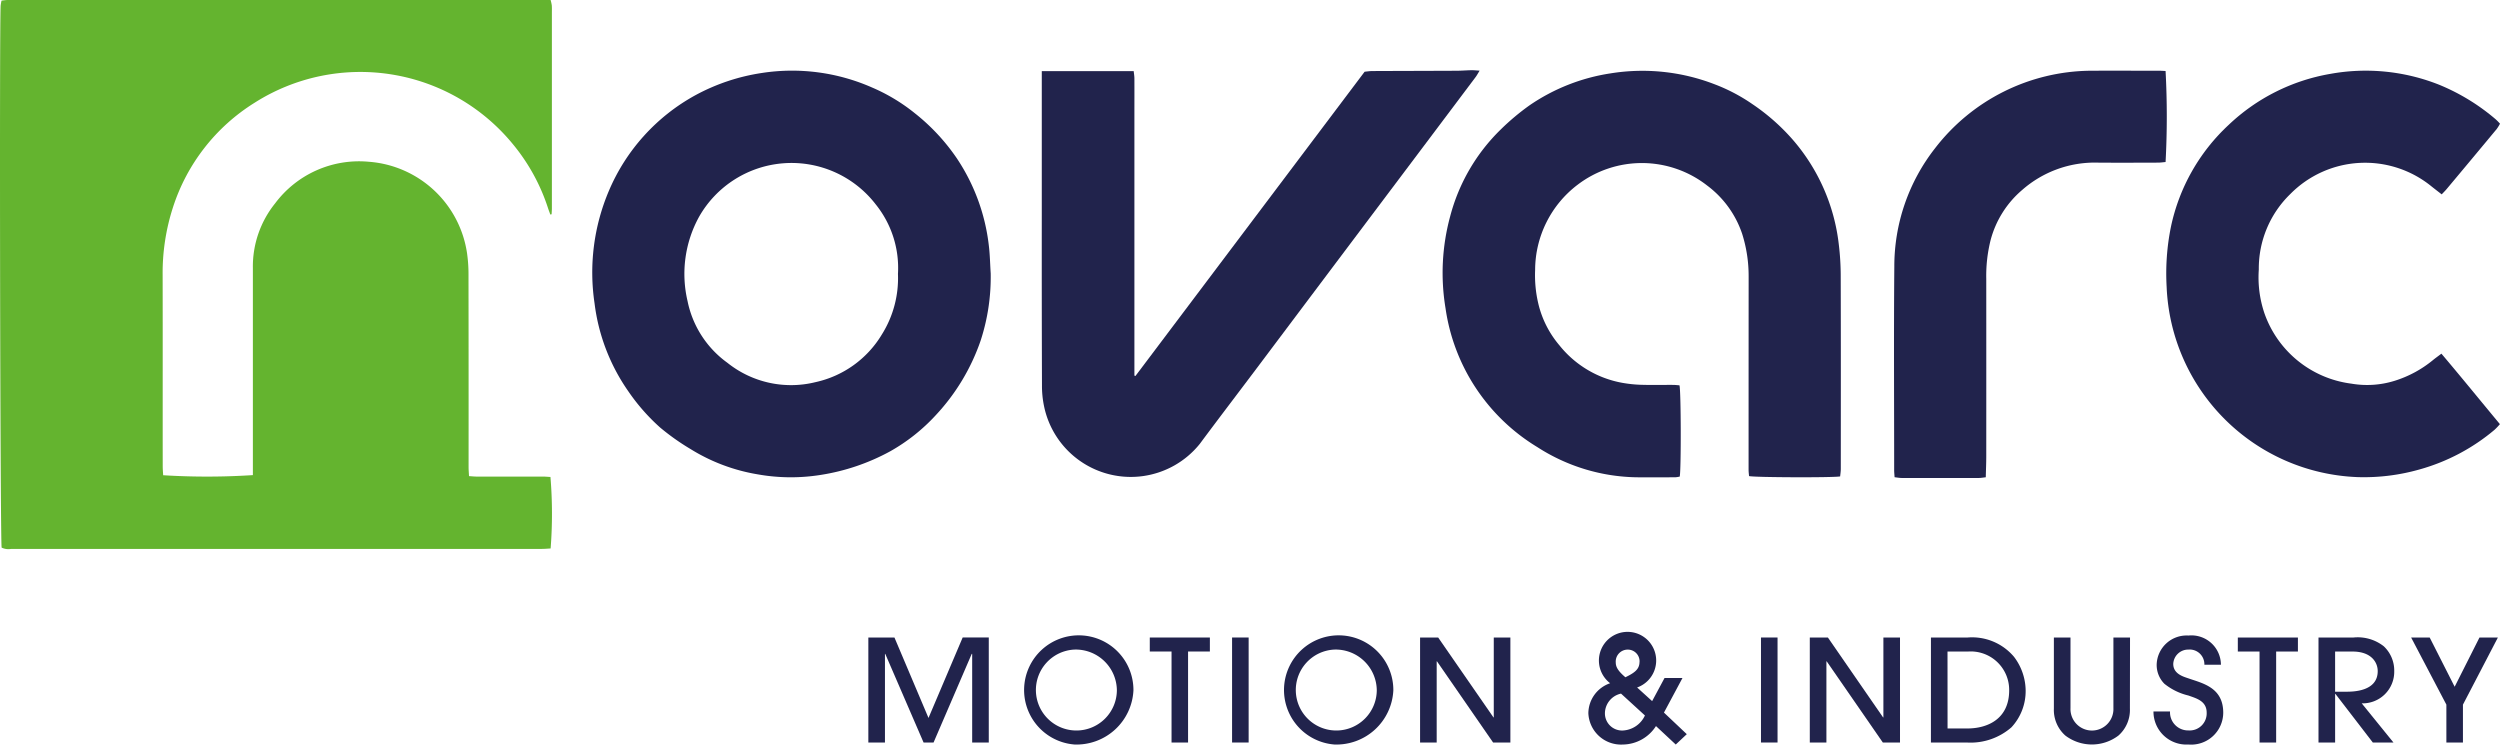 <svg xmlns="http://www.w3.org/2000/svg" xmlns:xlink="http://www.w3.org/1999/xlink" width="210.677" height="62.74" viewBox="0 0 210.677 62.74">
  <defs>
    <clipPath id="clip-path">
      <rect id="Rectangle_389" data-name="Rectangle 389" width="210.677" height="62.74" fill="none"/>
    </clipPath>
  </defs>
  <g id="Groupe_341" data-name="Groupe 341" transform="translate(0)">
    <g id="Groupe_340" data-name="Groupe 340" transform="translate(0 0)" clip-path="url(#clip-path)">
      <path id="Tracé_604" data-name="Tracé 604" d="M21.31,40.039v-.73q0-8.369,0-16.738a8.473,8.473,0,0,1,1.874-5.432,8.831,8.831,0,0,1,7.9-3.507,9.044,9.044,0,0,1,8.272,7.695,12.49,12.49,0,0,1,.125,1.771q.014,8.133.007,16.267c0,.239.022.478.036.758.248.016.451.039.656.039,1.852,0,3.7,0,5.557,0,.223,0,.446.023.65.033a37.714,37.714,0,0,1,.015,6.025c-.232.011-.486.037-.742.037q-10.433,0-20.866,0-11.928,0-23.855,0a1.327,1.327,0,0,1-.8-.107C.017,45.676-.056,2.436.054.485A3.863,3.863,0,0,1,.128.054,4.569,4.569,0,0,1,.61,0Q23.489,0,46.4,0a3.529,3.529,0,0,1,.1.453c.015.208.008.418.008.627q0,8.238,0,16.476c0,.165-.015.331-.023.5l-.108.023c-.062-.171-.129-.339-.185-.51a16.386,16.386,0,0,0-2.943-5.387A16.613,16.613,0,0,0,21.447,8.664a16.241,16.241,0,0,0-6.874,8.82,17.945,17.945,0,0,0-.867,5.711c.013,5.37,0,10.739.007,16.11,0,.255.024.511.037.743a59.578,59.578,0,0,0,7.56-.01" transform="translate(0 0)" fill="#64b42f"/>
      <path id="Tracé_605" data-name="Tracé 605" d="M90.64,23.9a17.251,17.251,0,0,1-.851,5.664,17.547,17.547,0,0,1-3.775,6.275,15.62,15.62,0,0,1-3.842,3.046,17.986,17.986,0,0,1-5.921,2,15.894,15.894,0,0,1-5.268-.061,15.549,15.549,0,0,1-5.65-2.135,19.578,19.578,0,0,1-2.558-1.814,16.785,16.785,0,0,1-2.685-3.064,16.424,16.424,0,0,1-2.834-7.4,17.6,17.6,0,0,1,1.21-9.479,16.542,16.542,0,0,1,7.324-8.073A17,17,0,0,1,71.381,7a16.71,16.71,0,0,1,9.275,1.234,15.355,15.355,0,0,1,3.578,2.153,17.1,17.1,0,0,1,3.555,3.814A16.606,16.606,0,0,1,90.477,21.5c.1.793.111,1.6.164,2.4m-7.816.039a8.536,8.536,0,0,0-1.874-5.862,8.96,8.96,0,0,0-14.89,1.051,9.982,9.982,0,0,0-.967,7.1,8.476,8.476,0,0,0,3.359,5.2,8.583,8.583,0,0,0,7.422,1.63,8.688,8.688,0,0,0,5.592-4.016,8.93,8.93,0,0,0,1.358-5.106" transform="translate(-7.153 -0.854)" fill="#21234c"/>
      <path id="Tracé_606" data-name="Tracé 606" d="M172.485,41c-.554.112-7.256.089-7.676-.028-.013-.168-.039-.353-.039-.539q0-8.132.005-16.263a11.771,11.771,0,0,0-.542-3.6,8.42,8.42,0,0,0-2.962-4.088,8.935,8.935,0,0,0-10.9-.067,9.047,9.047,0,0,0-3.588,7.178,10.4,10.4,0,0,0,.269,2.853,8.423,8.423,0,0,0,1.783,3.515,8.779,8.779,0,0,0,5.286,3.152,10.832,10.832,0,0,0,1.612.167c.89.027,1.782.005,2.673.009.186,0,.373.024.541.036.131.464.145,7.137.021,7.69a2.375,2.375,0,0,1-.38.06c-1.083,0-2.167.01-3.249,0a15.863,15.863,0,0,1-8.366-2.541,16.388,16.388,0,0,1-7.742-11.71,18.172,18.172,0,0,1,.388-7.725,15.813,15.813,0,0,1,4.261-7.33,20.144,20.144,0,0,1,2.443-2.048,16.41,16.41,0,0,1,6.814-2.685,16.867,16.867,0,0,1,8.708.895,14.879,14.879,0,0,1,3.242,1.693,17.5,17.5,0,0,1,3.405,3,16.272,16.272,0,0,1,3.874,8.767,22.394,22.394,0,0,1,.169,2.814c.016,5.386.009,10.773.007,16.159,0,.219-.037.437-.055.639" transform="translate(-17.416 -0.853)" fill="#21234c"/>
      <path id="Tracé_607" data-name="Tracé 607" d="M100.369,6.843h7.746c.022.22.059.419.059.618.005,1.064,0,2.127,0,3.19V32.5l.087.033L127.575,6.891c.2-.018.422-.055.643-.057,2.359-.01,4.717-.014,7.076-.025.436,0,.872-.038,1.309-.047.185,0,.37.021.663.039-.146.236-.231.4-.339.543q-4.747,6.317-9.5,12.632-4.545,6.045-9.086,12.092c-1.552,2.063-3.119,4.115-4.659,6.188a7.463,7.463,0,0,1-13.133-3.231,8.317,8.317,0,0,1-.164-1.713q-.024-7.139-.016-14.278,0-5.7,0-11.4V6.843" transform="translate(-12.577 -0.847)" fill="#21234c"/>
      <path id="Tracé_608" data-name="Tracé 608" d="M231.894,30.657c1.68,1.981,3.279,3.953,4.929,5.939a5.646,5.646,0,0,1-.456.48,16.791,16.791,0,0,1-6.294,3.331,17.118,17.118,0,0,1-5.228.653,16.736,16.736,0,0,1-16.107-16.044,19.74,19.74,0,0,1,.361-5.043,16.294,16.294,0,0,1,4.871-8.6A16.489,16.489,0,0,1,222.5,7.084,16.731,16.731,0,0,1,231.716,8a17.574,17.574,0,0,1,4.757,2.912,4.669,4.669,0,0,1,.358.366,3.707,3.707,0,0,1-.274.443q-2.106,2.537-4.223,5.065c-.12.144-.255.275-.415.446-.305-.238-.58-.448-.85-.663a8.855,8.855,0,0,0-11.922.648,8.742,8.742,0,0,0-2.642,6.344,9.45,9.45,0,0,0,.463,3.66,8.959,8.959,0,0,0,7.338,5.962,7.8,7.8,0,0,0,3.628-.234,9.537,9.537,0,0,0,3.214-1.723c.225-.185.463-.354.746-.57" transform="translate(-26.154 -0.853)" fill="#21234c"/>
      <path id="Tracé_609" data-name="Tracé 609" d="M205.362,6.839a72.126,72.126,0,0,1,0,7.669c-.2.017-.421.051-.641.051-1.7.005-3.39.015-5.085,0a9.263,9.263,0,0,0-6.355,2.3,8.35,8.35,0,0,0-2.664,4.228,12.4,12.4,0,0,0-.366,3.262q.005,7.479,0,14.956c0,.572-.026,1.144-.041,1.769-.216.023-.4.059-.584.059q-3.25.007-6.5,0c-.187,0-.374-.038-.6-.063-.014-.222-.036-.408-.036-.6,0-5.718-.037-11.436.013-17.153a16.128,16.128,0,0,1,3.424-9.959,16.727,16.727,0,0,1,13.086-6.543c1.939-.009,3.878,0,5.818,0,.171,0,.344.014.529.023" transform="translate(-22.867 -0.854)" fill="#21234c"/>
      <path id="Tracé_610" data-name="Tracé 610" d="M92.41,70.27V62.8h-.038L89.155,70.27h-.84L85.085,62.8H85.06V70.27h-1.4V61.421h2.2L88.729,68.2l2.88-6.781h2.2V70.27Z" transform="translate(-10.484 -7.697)" fill="#21234c"/>
      <path id="Tracé_611" data-name="Tracé 611" d="M102.8,70.413a4.607,4.607,0,1,1,4.974-4.568,4.8,4.8,0,0,1-4.974,4.568m0-8a3.412,3.412,0,1,0,3.578,3.445,3.468,3.468,0,0,0-3.578-3.445" transform="translate(-12.258 -7.673)" fill="#21234c"/>
      <path id="Tracé_612" data-name="Tracé 612" d="M112.608,70.27V62.6h-1.834V61.421h5.064V62.6H114V70.27Z" transform="translate(-13.881 -7.697)" fill="#21234c"/>
      <rect id="Rectangle_387" data-name="Rectangle 387" width="1.396" height="8.849" transform="translate(103.828 53.723)" fill="#21234c"/>
      <path id="Tracé_613" data-name="Tracé 613" d="M127.841,70.413a4.607,4.607,0,1,1,4.974-4.568,4.8,4.8,0,0,1-4.974,4.568m0-8a3.412,3.412,0,1,0,3.578,3.445,3.468,3.468,0,0,0-3.578-3.445" transform="translate(-15.397 -7.673)" fill="#21234c"/>
      <path id="Tracé_614" data-name="Tracé 614" d="M142.971,70.27l-4.729-6.84h-.026v6.84h-1.4V61.421h1.525L143,68.153h.026V61.421h1.4V70.27Z" transform="translate(-17.145 -7.697)" fill="#21234c"/>
      <path id="Tracé_615" data-name="Tracé 615" d="M159.4,67.724l1.924,1.818-.93.873-1.667-1.555a3.358,3.358,0,0,1-2.778,1.555,2.759,2.759,0,0,1-2.92-2.643,2.7,2.7,0,0,1,1.835-2.523,2.413,2.413,0,1,1,2.274.359l1.266,1.148,1.046-1.949h1.512Zm-3.618-1.6a1.717,1.717,0,0,0-1.357,1.65,1.445,1.445,0,0,0,1.524,1.459,2.175,2.175,0,0,0,1.848-1.267Zm1.563-2.679a.991.991,0,0,0-1-1.029,1.007,1.007,0,0,0-1.007,1.077c0,.359.155.694.813,1.255.724-.359,1.189-.646,1.189-1.3" transform="translate(-19.177 -7.673)" fill="#21234c"/>
      <rect id="Rectangle_388" data-name="Rectangle 388" width="1.396" height="8.849" transform="translate(148.399 53.723)" fill="#21234c"/>
      <path id="Tracé_616" data-name="Tracé 616" d="M180.519,70.27l-4.729-6.84h-.026v6.84h-1.4V61.421h1.525l4.651,6.732h.026V61.421h1.4V70.27Z" transform="translate(-21.851 -7.697)" fill="#21234c"/>
      <path id="Tracé_617" data-name="Tracé 617" d="M186.034,61.42h3.1a4.622,4.622,0,0,1,3.9,1.627,4.764,4.764,0,0,1,.981,2.822,4.48,4.48,0,0,1-1.2,3.122,5.235,5.235,0,0,1-3.733,1.28h-3.05Zm1.4,7.666H189.1c1.679,0,3.527-.778,3.527-3.217a3.24,3.24,0,0,0-3.5-3.264H187.43Z" transform="translate(-23.312 -7.697)" fill="#21234c"/>
      <path id="Tracé_618" data-name="Tracé 618" d="M204.285,67.412a2.876,2.876,0,0,1-.968,2.272,3.7,3.7,0,0,1-4.471,0,2.879,2.879,0,0,1-.968-2.272V61.42h1.4v5.956a1.81,1.81,0,1,0,3.617,0V61.42h1.4Z" transform="translate(-24.796 -7.697)" fill="#21234c"/>
      <path id="Tracé_619" data-name="Tracé 619" d="M208.869,67.627a1.524,1.524,0,0,0,1.55,1.6,1.437,1.437,0,0,0,1.538-1.495c0-.993-.879-1.208-1.538-1.447a5.1,5.1,0,0,1-2.028-.993,2.246,2.246,0,0,1-.646-1.662,2.524,2.524,0,0,1,2.674-2.4,2.486,2.486,0,0,1,2.739,2.463h-1.394a1.241,1.241,0,0,0-1.344-1.28,1.263,1.263,0,0,0-1.279,1.208c0,.849.866,1.076,1.279,1.219,1.2.419,2.933.765,2.933,2.894a2.7,2.7,0,0,1-2.933,2.679,2.774,2.774,0,0,1-2.946-2.787Z" transform="translate(-25.999 -7.673)" fill="#21234c"/>
      <path id="Tracé_620" data-name="Tracé 620" d="M217.43,70.27V62.6H215.6V61.421h5.064V62.6h-1.834V70.27Z" transform="translate(-27.017 -7.697)" fill="#21234c"/>
      <path id="Tracé_621" data-name="Tracé 621" d="M227.951,70.27l-3.152-4.1h-.025v4.1h-1.4V61.42h2.959a3.547,3.547,0,0,1,2.544.742,2.806,2.806,0,0,1,.879,2.093,2.662,2.662,0,0,1-2.74,2.714l2.675,3.3Zm-3.178-4.282h.956c.568,0,2.635-.024,2.635-1.734,0-.742-.542-1.651-2.118-1.651h-1.473Z" transform="translate(-27.992 -7.697)" fill="#21234c"/>
      <path id="Tracé_622" data-name="Tracé 622" d="M235.267,70.27V67.077l-2.97-5.657h1.563l2.105,4.15,2.092-4.15h1.551l-2.945,5.657V70.27Z" transform="translate(-29.109 -7.697)" fill="#21234c"/>
    </g>
  </g>
</svg>
